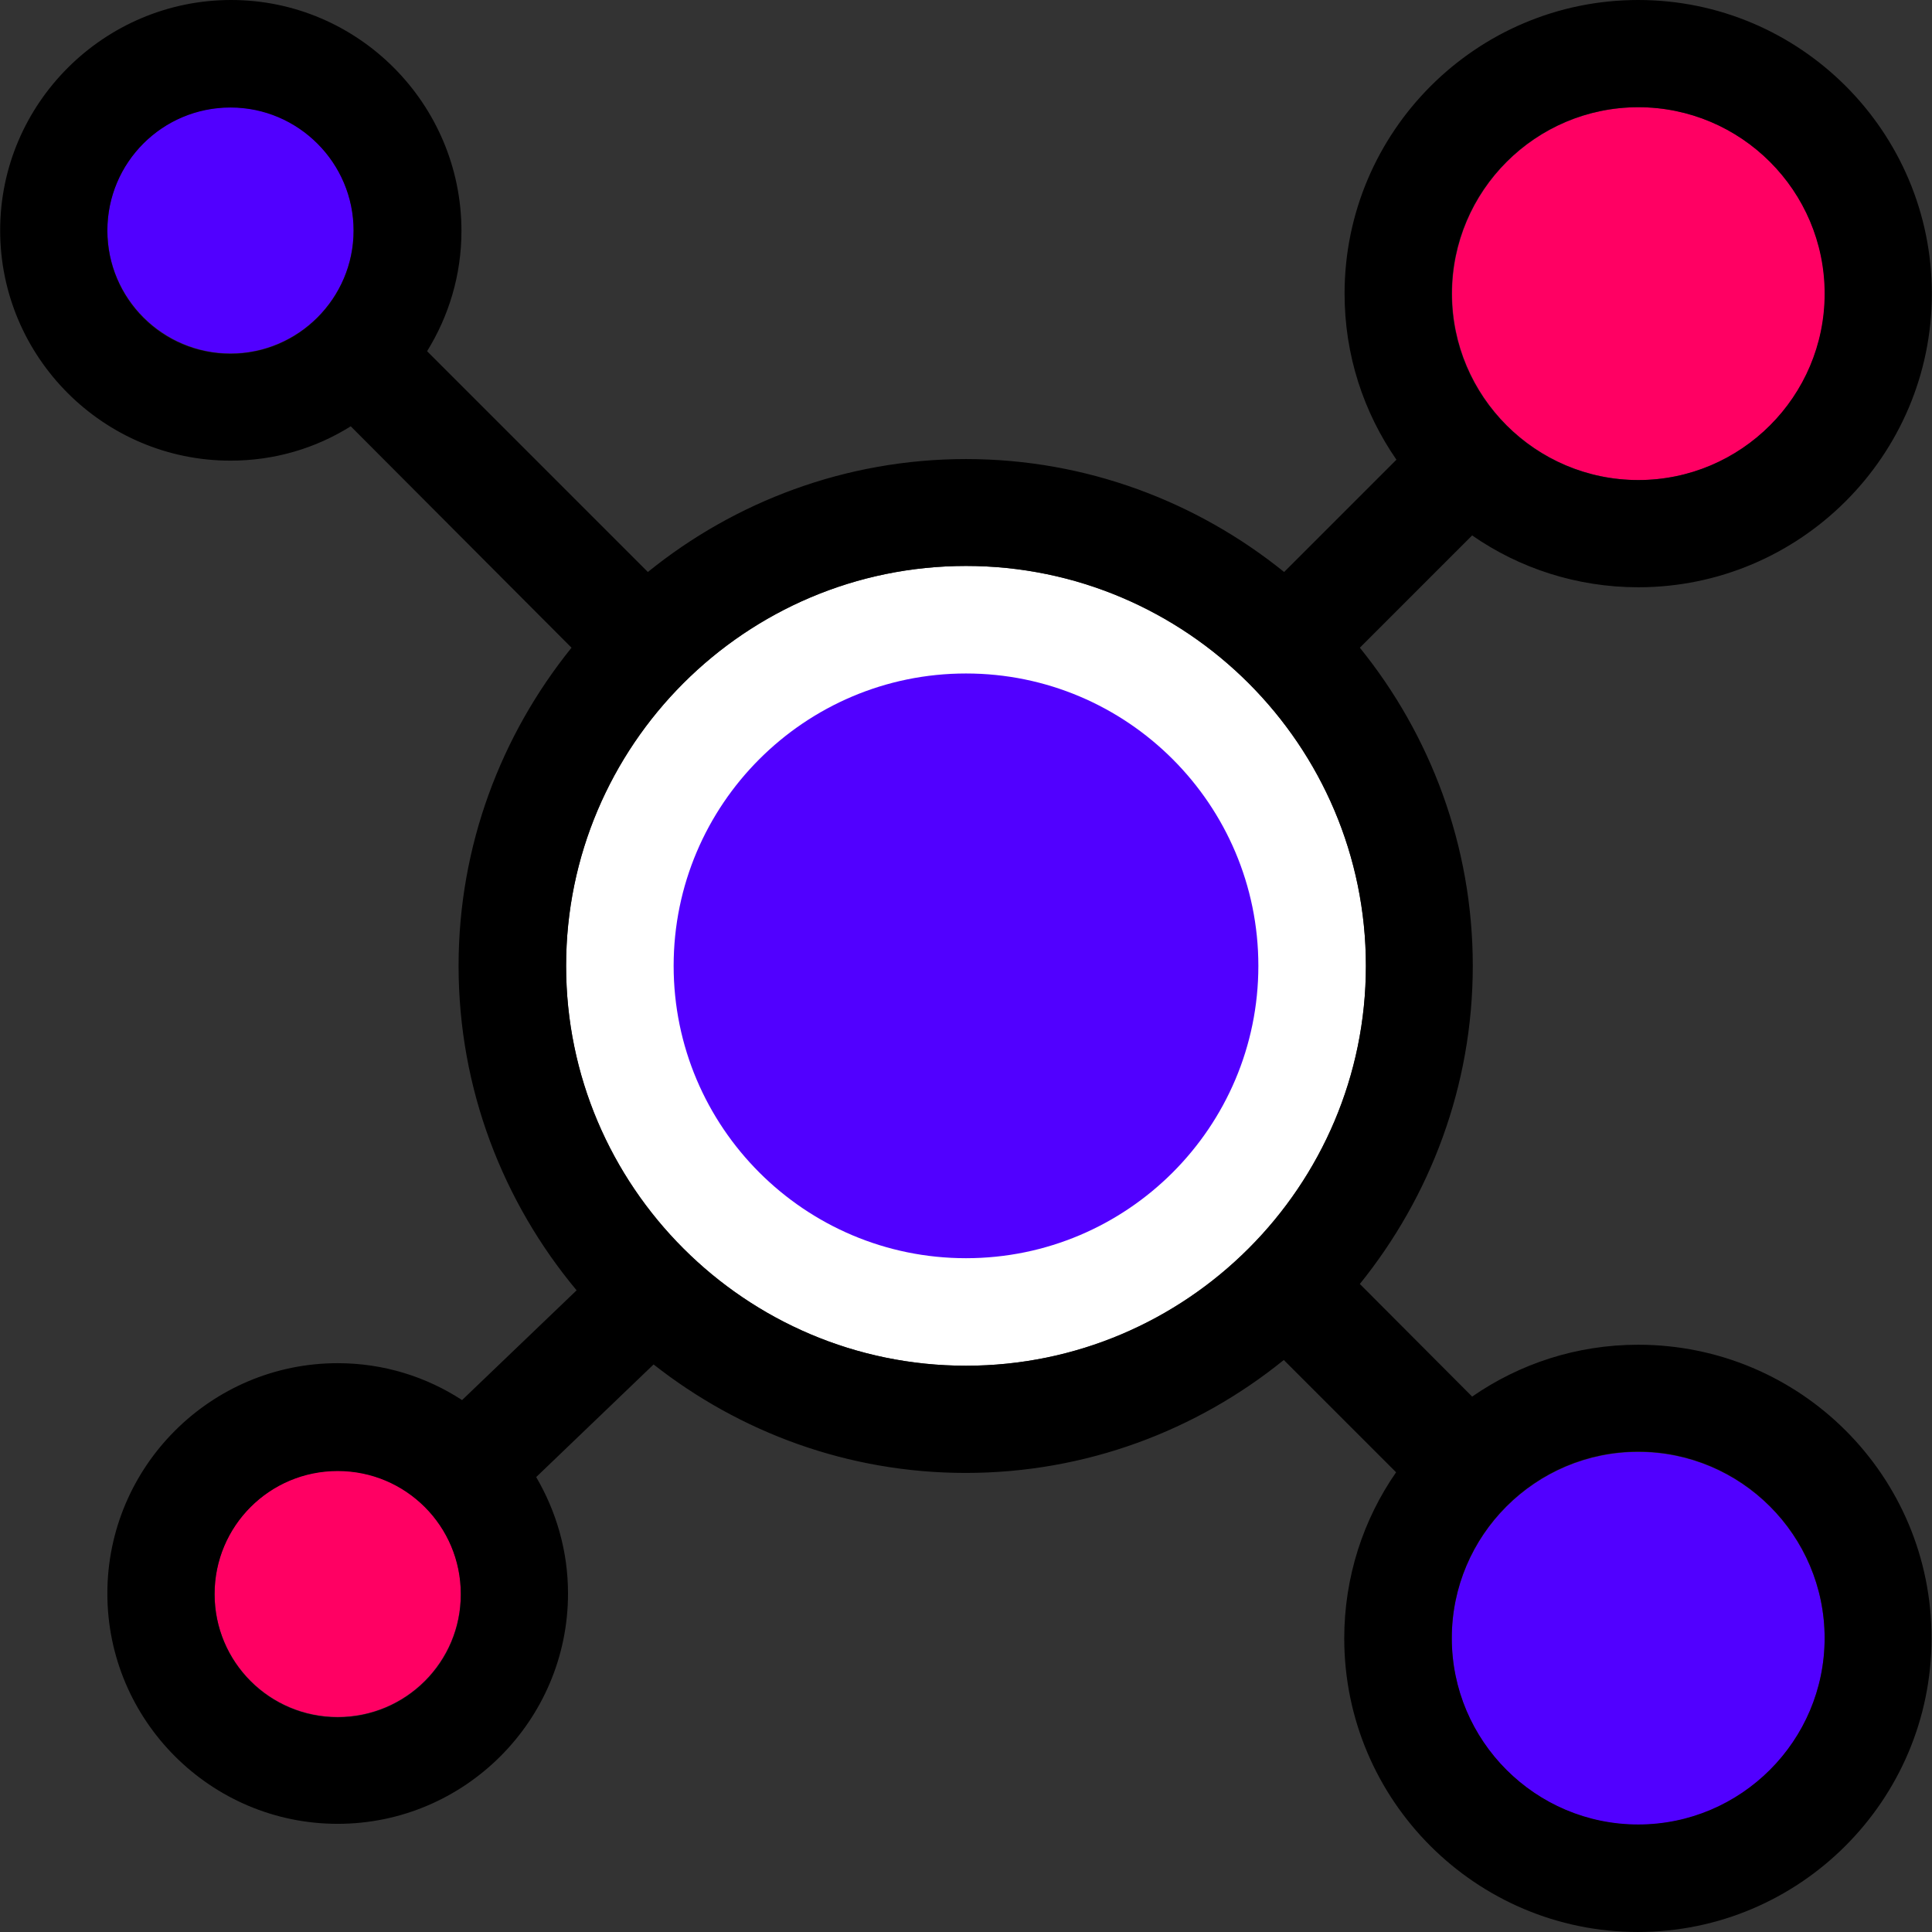<!DOCTYPE svg PUBLIC "-//W3C//DTD SVG 1.1//EN" "http://www.w3.org/Graphics/SVG/1.1/DTD/svg11.dtd">
<!-- Uploaded to: SVG Repo, www.svgrepo.com, Transformed by: SVG Repo Mixer Tools -->
<svg height="800px" width="800px" version="1.1" id="Layer_1" xmlns="http://www.w3.org/2000/svg" xmlns:xlink="http://www.w3.org/1999/xlink" viewBox="0 0 392.598 392.598" xml:space="preserve" fill="#000000">
<rect x="0" y="0" width="392.598" height="392.598" fill="#333333" stroke="none"/>
<g id="SVGRepo_bgCarrier" stroke-width="0"/>
<g id="SVGRepo_tracerCarrier" stroke-linecap="round" stroke-linejoin="round"/>
<g id="SVGRepo_iconCarrier"> <path style="fill:#FFFFFF;" d="M196.299,115.006c-44.8,0-81.261,36.461-81.261,81.261s36.461,81.261,81.261,81.261 s81.261-36.461,81.261-81.261S241.099,115.006,196.299,115.006z"/> <path style="fill:#ff0063;" d="M295.079,59.669c0,20.881,17.002,37.883,37.883,37.883s37.883-17.002,37.883-37.883 s-17.002-37.883-37.883-37.883C312.081,21.786,295.079,38.788,295.079,59.669z"/> <g> <path style="fill:#5100ff;" d="M332.897,295.046c-20.881,0-37.883,17.002-37.883,37.883s17.002,37.883,37.883,37.883 c20.881,0,37.883-17.002,37.883-37.883S353.778,295.046,332.897,295.046z"/> <path style="fill:#5100ff;" d="M46.836,21.786c-13.834,0-25.018,11.184-25.018,25.018s11.313,25.018,25.018,25.018 s25.018-11.184,25.018-25.018S60.671,21.786,46.836,21.786z"/> </g> <path style="fill:#ff0063;" d="M68.622,298.861c-13.834,0-25.018,11.184-25.018,25.018c0,13.834,11.184,25.018,25.018,25.018 s25.018-11.184,25.018-25.018C93.705,310.109,82.457,298.861,68.622,298.861z"/> <path style="fill:#000000;" d="M332.897,273.261c-12.541,0-24.113,3.879-33.745,10.537l-22.82-22.885 c14.287-17.713,22.949-40.21,22.949-64.646s-8.663-46.998-22.949-64.646l22.82-22.82c9.568,6.659,21.269,10.537,33.745,10.537 c32.905,0,59.669-26.764,59.669-59.669S365.802,0,332.897,0s-59.669,26.764-59.669,59.669c0,12.541,3.879,24.113,10.537,33.745 l-22.82,22.82c-17.713-14.287-40.21-22.949-64.646-22.949s-46.998,8.663-64.646,22.949L86.788,71.37 c4.396-7.111,6.982-15.451,6.982-24.436C93.77,21.075,72.76,0,46.966,0S0.032,21.01,0.032,46.804s21.01,46.804,46.804,46.804 c8.986,0,17.325-2.521,24.436-6.982l44.865,44.994c-14.287,17.713-22.95,40.21-22.95,64.646c0,25.018,9.051,48.032,23.984,65.939 l-23.273,22.303c-7.24-4.719-15.903-7.499-25.277-7.499c-25.794,0-46.804,21.01-46.804,46.804s21.01,46.804,46.804,46.804 s46.804-21.01,46.804-46.804c0-8.663-2.392-16.679-6.465-23.661l23.855-22.885c17.519,13.77,39.499,22.044,63.418,22.044 c24.501,0,46.998-8.663,64.646-22.949l22.82,22.82c-6.659,9.568-10.537,21.269-10.537,33.745c0,32.905,26.764,59.669,59.669,59.669 s59.669-26.764,59.669-59.669C392.566,299.96,365.867,273.261,332.897,273.261z M370.78,59.669 c0,20.881-17.002,37.883-37.883,37.883s-37.883-17.002-37.883-37.883s17.002-37.883,37.883-37.883 C353.778,21.786,370.78,38.788,370.78,59.669z M46.836,71.887c-13.834,0-25.018-11.184-25.018-25.018s11.184-25.018,25.018-25.018 s25.018,11.313,25.018,25.018S60.671,71.887,46.836,71.887z M68.622,348.962c-13.834,0-25.018-11.184-25.018-25.018 c0-13.834,11.184-25.018,25.018-25.018s25.018,11.184,25.018,25.018C93.705,337.778,82.457,348.962,68.622,348.962z M196.299,277.527c-44.8,0-81.261-36.461-81.261-81.261s36.461-81.261,81.261-81.261s81.261,36.461,81.261,81.261 S241.099,277.527,196.299,277.527z M332.897,370.747c-20.881,0-37.883-17.002-37.883-37.883s17.002-37.883,37.883-37.883 c20.881,0,37.883,17.002,37.883,37.883S353.778,370.747,332.897,370.747z"/> <path style="fill:#5100ff;" d="M196.299,255.677c-32.776,0-59.41-26.634-59.41-59.41s26.634-59.41,59.41-59.41 s59.41,26.634,59.41,59.41S229.075,255.677,196.299,255.677z"/> </g>
</svg>